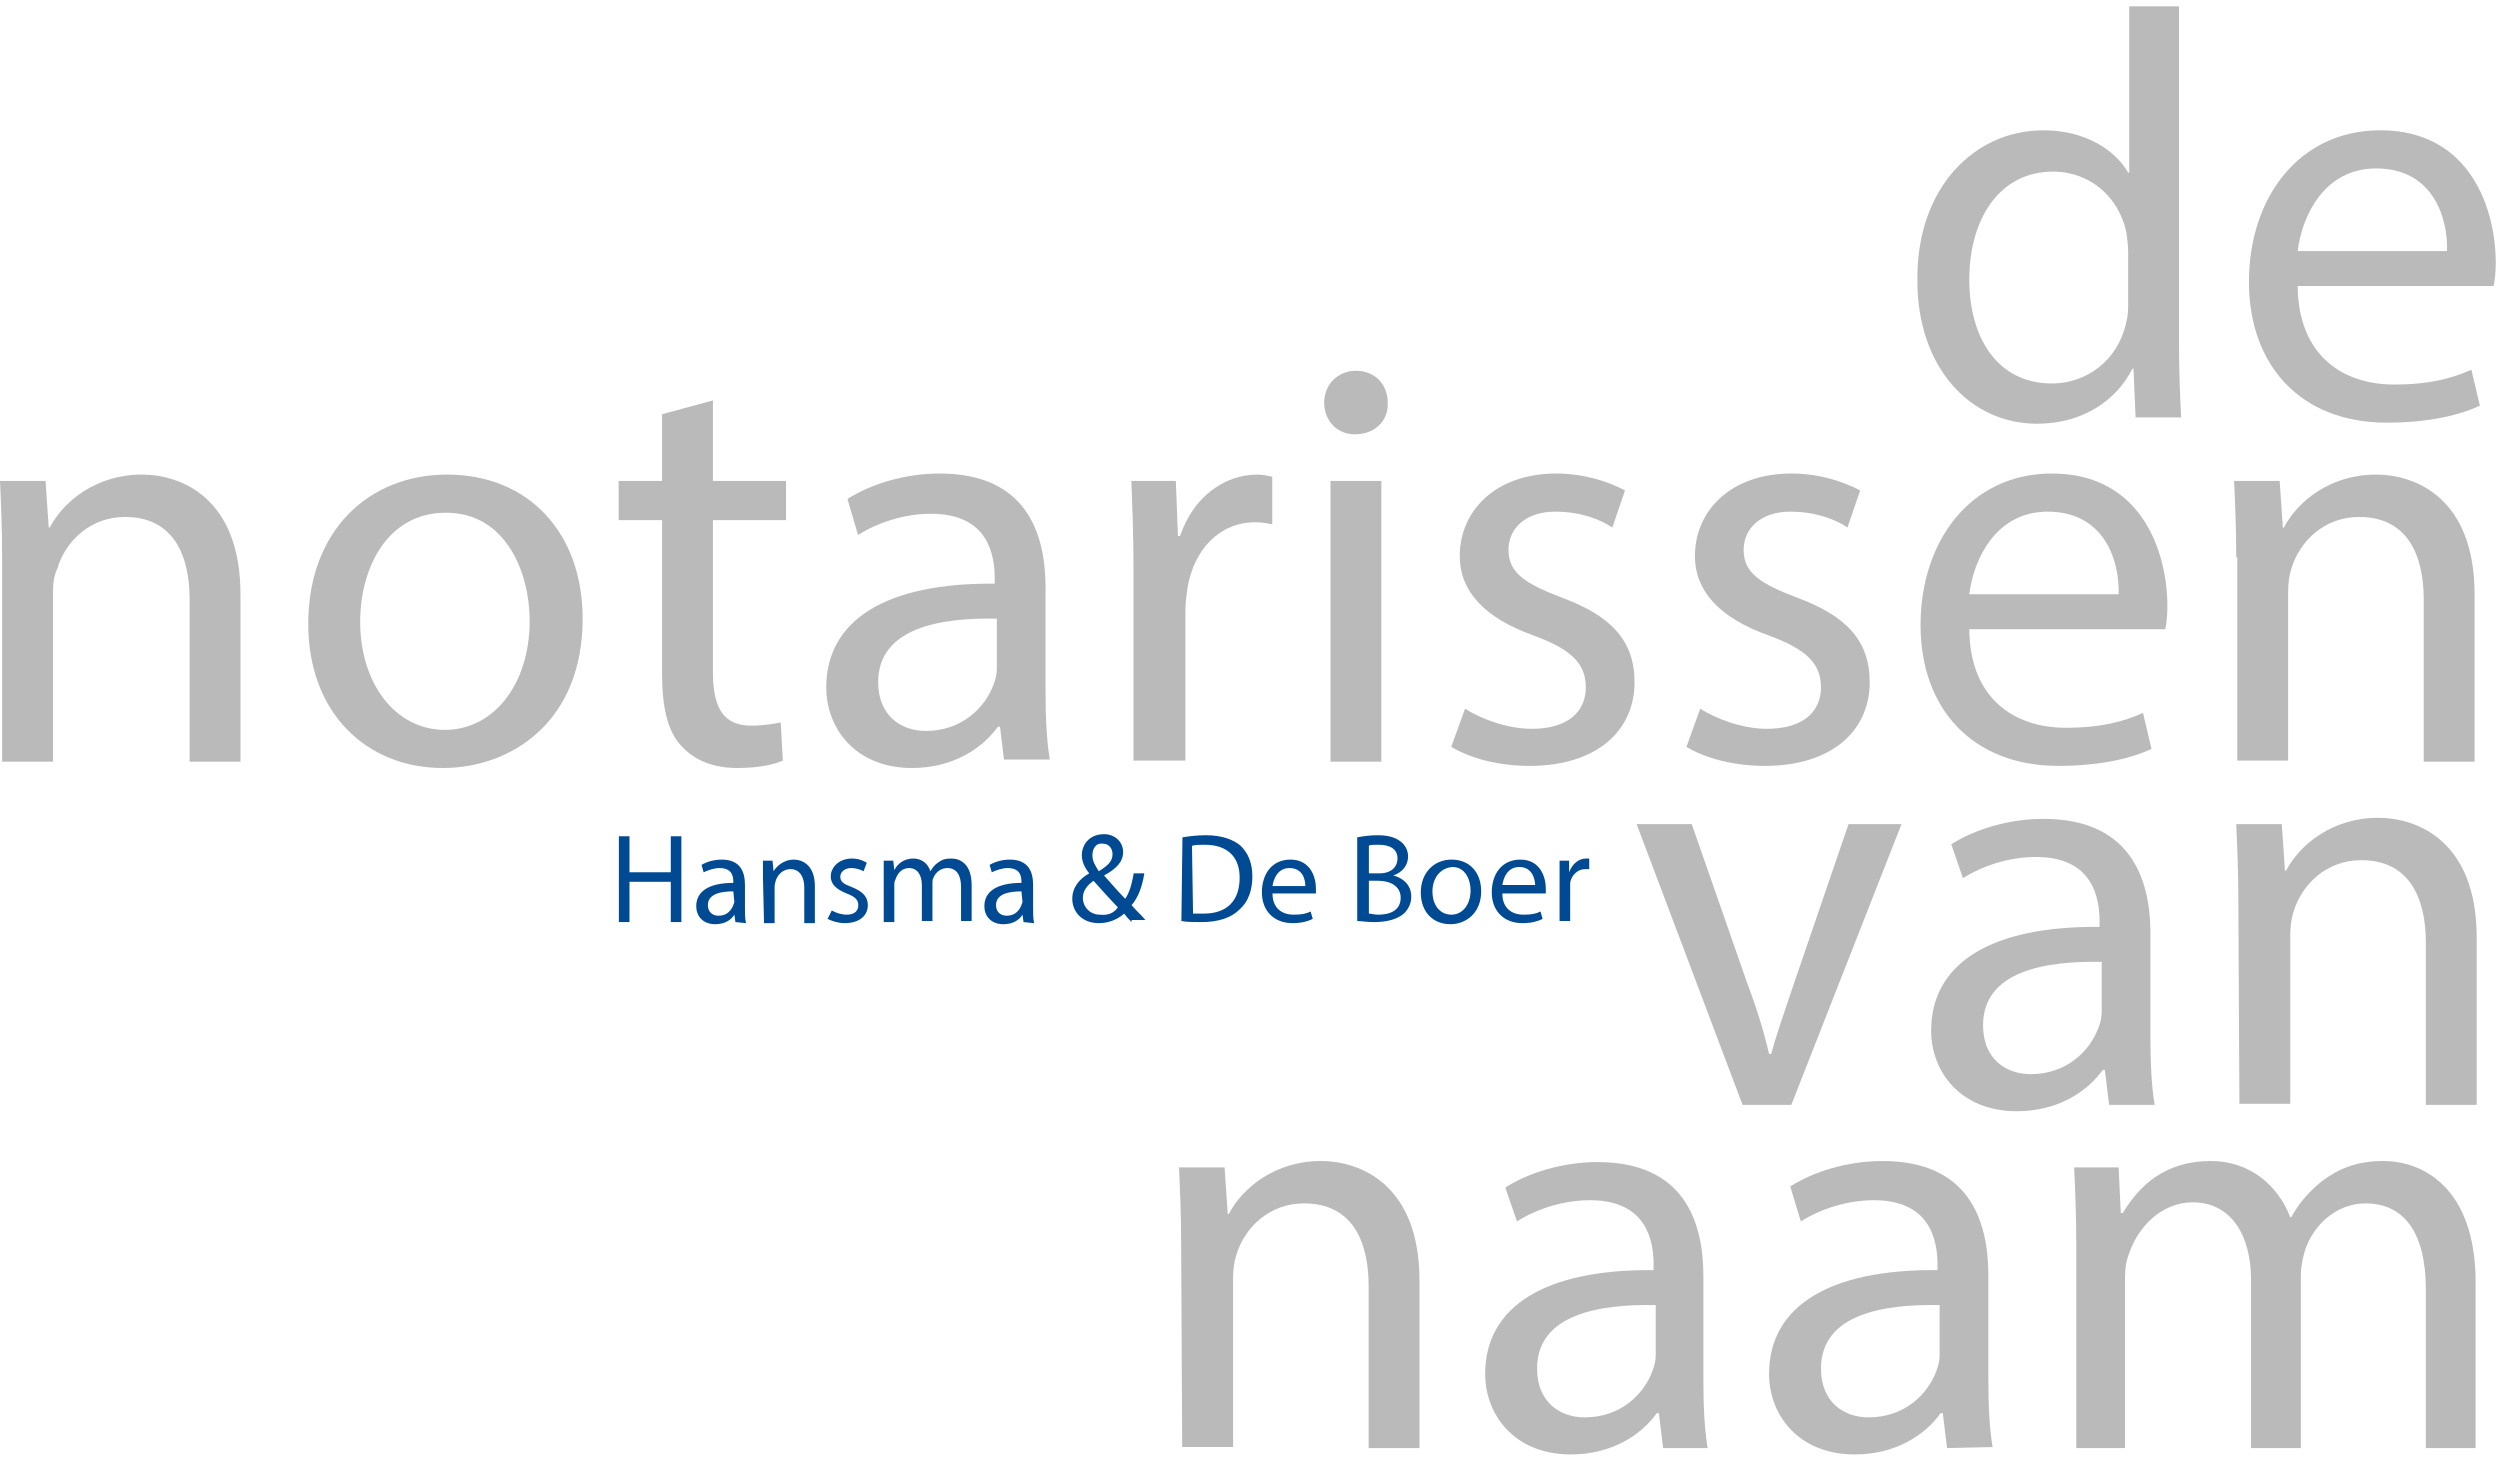 <svg id="Laag_1" xmlns="http://www.w3.org/2000/svg" viewBox="0 0 236 138"><style>.st0{fill:#bbbaba}.st1{fill:none}.st2{fill:#004a93}</style><title>Logo</title><g id="Page-1"><g id="Vervolg" transform="translate(-114 -70)"><g id="Group-2"><g id="Logo" transform="translate(114 70)"><path id="Fill-1" class="st0" d="M205.7.6v32c0 2.4.1 5 .2 6.8h-4.3l-.2-4.6h-.1c-1.5 3-4.7 5.2-9 5.2-6.4 0-11.3-5.4-11.3-13.5-.1-8.8 5.4-14.2 11.9-14.2 4 0 6.8 1.9 8 4h.1V.6h4.7zm-4.8 23.2c0-.6-.1-1.4-.2-2-.7-3.1-3.3-5.6-6.9-5.6-5 0-7.9 4.4-7.9 10.2 0 5.4 2.6 9.8 7.8 9.8 3.2 0 6.2-2.1 7-5.7.2-.7.2-1.3.2-2.1v-4.6z"/><path id="Fill-4" class="st0" d="M216.9 27.1c.1 6.5 4.3 9.2 9.1 9.2 3.4 0 5.5-.6 7.3-1.4l.8 3.4c-1.7.8-4.6 1.6-8.8 1.6-8.1 0-13-5.4-13-13.3s4.7-14.3 12.4-14.3c8.6 0 10.9 7.6 10.9 12.5 0 1-.1 1.7-.2 2.2h-18.5v.1zm14.1-3.4c.1-3.1-1.3-7.8-6.7-7.8-4.9 0-7 4.5-7.4 7.8H231z"/><path id="Fill-7" class="st0" d="M.2 52.6c0-2.7-.1-5-.2-7.2h4.3l.3 4.4h.1c1.3-2.5 4.4-5 8.7-5 3.7 0 9.3 2.2 9.3 11.3v15.8h-4.8V56.6c0-4.3-1.6-7.8-6.1-7.8-3.2 0-5.6 2.2-6.4 4.9-.3.6-.4 1.4-.4 2.3v15.9H.2V52.6z"/><path id="Fill-9" class="st0" d="M55 58.4c0 9.8-6.8 14.1-13.2 14.1-7.2 0-12.7-5.2-12.7-13.6 0-8.9 5.8-14.1 13.1-14.1 7.7 0 12.8 5.5 12.8 13.6m-21 .3c0 5.8 3.3 10.2 8 10.2 4.6 0 8-4.3 8-10.3 0-4.5-2.2-10.2-7.9-10.2-5.6 0-8.1 5.3-8.1 10.3"/><path id="Fill-11" class="st0" d="M67.3 37.8v7.6h6.9v3.7h-6.9v14.3c0 3.3.9 5.1 3.6 5.1 1.3 0 2.2-.2 2.8-.3l.2 3.6c-.9.4-2.4.7-4.3.7-2.2 0-4-.7-5.2-2-1.4-1.4-1.9-3.8-1.9-6.9V49.1h-4.1v-3.7h4.1v-6.3l4.8-1.3z"/><path id="Fill-13" class="st0" d="M94.8 71.9l-.4-3.3h-.2c-1.5 2.1-4.3 3.9-8.1 3.9-5.4 0-8.1-3.8-8.1-7.6 0-6.4 5.7-9.9 15.9-9.8v-.5c0-2.2-.6-6.1-6-6.1-2.5 0-5 .8-6.9 2l-1-3.4c2.2-1.4 5.4-2.4 8.7-2.4 8.1 0 10 5.5 10 10.8v9.9c0 2.3.1 4.5.4 6.3h-4.3v.2zm-.7-13.5c-5.2-.1-11.2.8-11.2 6 0 3.1 2.1 4.6 4.5 4.6 3.4 0 5.6-2.2 6.4-4.4.2-.5.3-1 .3-1.5v-4.7z"/><path id="Fill-15" class="st0" d="M107 53.7c0-3.1-.1-5.8-.2-8.3h4.2l.2 5.2h.2c1.2-3.6 4.1-5.8 7.3-5.8.5 0 .9.1 1.4.2v4.5c-.5-.1-1-.2-1.6-.2-3.4 0-5.8 2.6-6.4 6.2-.1.7-.2 1.4-.2 2.2v14.1H107V53.7z"/><path id="Fill-17" class="st0" d="M131 38c.1 1.6-1.1 3-3.1 3-1.7 0-2.9-1.3-2.9-3s1.3-3 3-3c1.8 0 3 1.3 3 3zm-5.4 33.9h4.8V45.4h-4.8v26.5z"/><path id="Fill-19" class="st0" d="M138.3 66.9c1.4.9 3.9 1.9 6.3 1.9 3.5 0 5.1-1.7 5.1-3.9 0-2.3-1.4-3.6-4.9-4.9-4.8-1.7-7-4.3-7-7.5 0-4.3 3.4-7.8 9.1-7.8 2.7 0 5 .8 6.5 1.6l-1.2 3.5c-1-.7-2.9-1.5-5.4-1.5-2.8 0-4.4 1.6-4.4 3.6 0 2.2 1.6 3.2 5 4.5 4.6 1.7 6.9 4 6.9 8 0 4.6-3.6 7.9-9.9 7.9-2.9 0-5.6-.7-7.4-1.8l1.3-3.6z"/><path id="Fill-21" class="st0" d="M160.5 66.9c1.4.9 3.9 1.9 6.3 1.9 3.5 0 5.1-1.7 5.1-3.9 0-2.3-1.4-3.6-4.9-4.9-4.8-1.7-7-4.3-7-7.5 0-4.3 3.4-7.8 9.1-7.8 2.7 0 5 .8 6.5 1.6l-1.2 3.5c-1-.7-2.9-1.5-5.4-1.5-2.8 0-4.4 1.6-4.4 3.6 0 2.2 1.6 3.2 5 4.5 4.6 1.7 6.9 4 6.9 8 0 4.6-3.6 7.9-9.9 7.9-2.9 0-5.6-.7-7.4-1.8l1.3-3.6z"/><path id="Fill-23" class="st0" d="M185.9 59.5c.1 6.5 4.3 9.2 9.1 9.2 3.4 0 5.5-.6 7.3-1.4l.8 3.4c-1.7.8-4.6 1.6-8.8 1.6-8.1 0-13-5.4-13-13.3s4.7-14.3 12.4-14.3c8.6 0 10.9 7.6 10.9 12.5 0 1-.1 1.7-.2 2.2h-18.5v.1zm14.1-3.4c.1-3.1-1.3-7.8-6.7-7.8-4.9 0-7 4.5-7.4 7.8H200z"/><path id="Fill-25" class="st0" d="M211.1 52.6c0-2.7-.1-5-.2-7.2h4.3l.3 4.4h.1c1.3-2.5 4.4-5 8.7-5 3.7 0 9.3 2.2 9.3 11.3v15.8h-4.8V56.6c0-4.3-1.6-7.8-6.1-7.8-3.2 0-5.6 2.2-6.4 4.9-.2.6-.3 1.4-.3 2.2v15.9h-4.8V52.6h-.1z"/><path id="Fill-27" class="st0" d="M159.7 77.8l5.2 14.9c.9 2.4 1.6 4.6 2.1 6.8h.2c.6-2.2 1.4-4.4 2.2-6.8l5.1-14.9h5l-10.4 26.5h-4.6l-10-26.5h5.2z"/><path id="Fill-29" class="st0" d="M199.1 104.3l-.4-3.3h-.2c-1.5 2.1-4.3 3.9-8.1 3.9-5.4 0-8.1-3.8-8.1-7.6 0-6.4 5.7-9.9 15.9-9.8V87c0-2.2-.6-6.1-6-6.1-2.5 0-5 .8-6.9 2l-1.1-3.2c2.2-1.4 5.4-2.4 8.7-2.4 8.1 0 10.1 5.5 10.1 10.8V98c0 2.3.1 4.5.4 6.3h-4.3zm-.7-13.5c-5.2-.1-11.2.8-11.2 6 0 3.1 2.1 4.6 4.5 4.6 3.4 0 5.6-2.2 6.4-4.4.2-.5.3-1 .3-1.5v-4.7z"/><path id="Fill-31" class="st0" d="M211.3 85c0-2.7-.1-5-.2-7.2h4.3l.3 4.4h.1c1.3-2.5 4.4-5 8.7-5 3.7 0 9.3 2.2 9.3 11.3v15.8H229V89c0-4.3-1.6-7.8-6.1-7.8-3.2 0-5.6 2.2-6.4 4.9-.2.6-.3 1.4-.3 2.2v15.9h-4.8l-.1-19.2z"/><path id="Fill-33" class="st0" d="M111.5 117.4c0-2.7-.1-5-.2-7.2h4.3l.3 4.4h.1c1.3-2.5 4.4-5 8.7-5 3.7 0 9.3 2.2 9.3 11.3v15.8h-4.8v-15.3c0-4.3-1.6-7.8-6.1-7.8-3.2 0-5.6 2.2-6.4 4.9-.2.6-.3 1.4-.3 2.2v15.9h-4.8l-.1-19.2z"/><path id="Fill-35" class="st0" d="M157 136.7l-.4-3.3h-.2c-1.5 2.1-4.3 3.9-8.1 3.9-5.4 0-8.1-3.8-8.1-7.6 0-6.4 5.7-9.9 15.9-9.8v-.5c0-2.2-.6-6.1-6-6.1-2.5 0-5 .8-6.9 2l-1.1-3.2c2.2-1.4 5.4-2.4 8.7-2.4 8.1 0 10 5.5 10 10.8v9.9c0 2.3.1 4.5.4 6.3H157zm-.7-13.5c-5.2-.1-11.2.8-11.2 6 0 3.1 2.1 4.6 4.5 4.6 3.4 0 5.6-2.2 6.4-4.4.2-.5.3-1 .3-1.5v-4.7z"/><path id="Fill-37" class="st0" d="M183.8 136.7l-.4-3.3h-.2c-1.5 2.1-4.3 3.9-8.1 3.9-5.4 0-8.1-3.8-8.1-7.6 0-6.4 5.7-9.9 15.9-9.8v-.5c0-2.2-.6-6.1-6-6.1-2.5 0-5 .8-6.9 2l-1-3.3c2.2-1.4 5.4-2.4 8.7-2.4 8.1 0 10 5.5 10 10.8v9.9c0 2.3.1 4.5.4 6.3l-4.3.1zm-.7-13.5c-5.2-.1-11.2.8-11.2 6 0 3.1 2.1 4.6 4.5 4.6 3.4 0 5.6-2.2 6.4-4.4.2-.5.3-1 .3-1.5v-4.7z"/><path id="Fill-39" class="st0" d="M196 117.4c0-2.7-.1-5-.2-7.2h4.2l.2 4.3h.2c1.5-2.5 3.9-4.9 8.3-4.9 3.6 0 6.3 2.2 7.5 5.3h.1c.8-1.5 1.9-2.6 2.9-3.4 1.6-1.2 3.3-1.9 5.8-1.9 3.5 0 8.7 2.3 8.7 11.5v15.6H229v-15c0-5.1-1.9-8.1-5.7-8.1-2.7 0-4.9 2-5.7 4.4-.2.7-.4 1.5-.4 2.4v16.3h-4.7v-15.9c0-4.2-1.9-7.3-5.5-7.3-3 0-5.2 2.4-6 4.8-.3.7-.4 1.5-.4 2.4v16H196v-19.3z"/><g id="Group"><path class="st1" d="M8.5.8h139.2V13H8.5z" transform="translate(36.823 76.945)"/><path class="st2" d="M22.6 2v3.4h3.9V2h1v8.1h-1V6.3h-3.9v3.8h-1V2h1zm10 8.1l-.1-.7c-.3.5-.9.9-1.8.9-1.2 0-1.8-.8-1.8-1.7 0-1.4 1.2-2.2 3.5-2.2v-.1c0-.5-.1-1.3-1.3-1.3-.5 0-1.1.2-1.5.4l-.2-.7c.5-.3 1.2-.5 1.9-.5 1.8 0 2.2 1.2 2.2 2.4v2.2c0 .5 0 1 .1 1.4l-1-.1c0 .1 0 0 0 0zm-.2-2.9c-1.1 0-2.4.2-2.4 1.3 0 .7.5 1 1 1 .8 0 1.2-.5 1.4-1 0-.1.1-.2.1-.3l-.1-1zm2.8-1.3V4.3h.9l.1 1c.3-.5 1-1.1 1.9-1.1.8 0 2 .5 2 2.5v3.5h-1V6.8c0-.9-.4-1.7-1.3-1.7-.7 0-1.2.5-1.4 1.1 0 .1-.1.3-.1.5v3.5h-1l-.1-4.3zM41.7 9c.3.2.9.4 1.4.4.8 0 1.1-.4 1.1-.9s-.3-.8-1.1-1.1c-1-.4-1.5-.9-1.5-1.6 0-.9.8-1.7 2-1.7.6 0 1.1.2 1.4.4l-.3.8c-.2-.1-.6-.3-1.2-.3s-1 .4-1 .8c0 .5.3.7 1.1 1 1 .4 1.5.9 1.5 1.7 0 1-.8 1.7-2.2 1.7-.6 0-1.2-.2-1.6-.4l.4-.8zm4.9-3.1V4.3h.9l.1.9c.3-.6.9-1.1 1.8-1.1.8 0 1.4.5 1.6 1.2.2-.3.4-.6.7-.8.4-.3.7-.4 1.3-.4.8 0 1.9.5 1.9 2.5V10h-1V6.8c0-1.1-.4-1.8-1.3-1.8-.6 0-1.1.4-1.3.9-.1.2-.1.3-.1.5V10h-1V6.6c0-.9-.4-1.6-1.2-1.6-.7 0-1.1.5-1.3 1.1-.1.2-.1.3-.1.5v3.5h-1V5.9zm13.2 4.2l-.1-.7c-.3.5-.9.9-1.8.9-1.2 0-1.8-.8-1.8-1.7 0-1.4 1.2-2.2 3.5-2.2v-.1c0-.5-.1-1.3-1.3-1.3-.5 0-1.1.2-1.5.4l-.2-.7c.5-.3 1.2-.5 1.9-.5 1.8 0 2.2 1.2 2.2 2.4v2.2c0 .5 0 1 .1 1.4l-1-.1c0 .1 0 0 0 0zm-.2-2.9c-1.1 0-2.4.2-2.4 1.3 0 .7.5 1 1 1 .8 0 1.2-.5 1.4-1 0-.1.1-.2.1-.3l-.1-1zM70 10.1c-.2-.2-.4-.4-.7-.8-.7.6-1.5.9-2.4.9-1.6 0-2.5-1.1-2.5-2.3 0-1.1.7-1.9 1.6-2.4-.4-.5-.7-1.1-.7-1.7 0-1 .7-2 2.1-2 1 0 1.8.7 1.8 1.7 0 .8-.5 1.5-1.8 2.2.7.8 1.5 1.7 2 2.2.4-.6.6-1.3.8-2.4h1c-.2 1.3-.6 2.3-1.2 3 .4.5.9.9 1.3 1.4H70v.2zm-1.3-1.4c-.5-.5-1.4-1.5-2.3-2.5-.4.3-1 .8-1 1.6 0 .9.7 1.6 1.6 1.6.8.1 1.4-.2 1.7-.7zm-2.4-4.9c0 .6.3 1 .6 1.5.8-.5 1.3-.9 1.3-1.6 0-.5-.3-1-.9-1-.7-.1-1 .5-1 1.1zm8.5-1.7c.6-.1 1.4-.2 2.2-.2 1.5 0 2.6.4 3.3 1 .7.7 1.1 1.6 1.1 2.9s-.4 2.4-1.2 3.1c-.8.8-2 1.2-3.6 1.2-.7 0-1.4 0-1.9-.1l.1-7.9zm1 7.2h1c2.2 0 3.4-1.2 3.4-3.4 0-1.9-1.1-3.1-3.3-3.1-.5 0-.9 0-1.2.1l.1 6.4zm7.5-1.9c0 1.4.9 2 2 2 .8 0 1.2-.1 1.6-.3l.2.7c-.4.2-1 .4-1.9.4-1.8 0-2.9-1.2-2.9-2.9 0-1.8 1-3.1 2.7-3.1 1.9 0 2.4 1.7 2.4 2.7v.5h-4.1zm3.1-.7c0-.7-.3-1.7-1.5-1.7-1.1 0-1.5 1-1.6 1.7h3.1zm4.9-4.6c.5-.1 1.2-.2 1.9-.2 1 0 1.7.2 2.2.6.4.3.7.8.7 1.4 0 .8-.5 1.5-1.4 1.8.8.2 1.7.8 1.7 2 0 .7-.3 1.2-.7 1.6-.6.5-1.5.8-2.8.8-.7 0-1.3-.1-1.6-.1V2.1zm1.1 3.4h1c1.1 0 1.7-.6 1.7-1.4 0-.9-.7-1.3-1.8-1.3-.5 0-.8 0-.9.1v2.6zm0 3.8c.2 0 .5.1.9.1 1.1 0 2.1-.4 2.1-1.6 0-1.1-1-1.6-2.1-1.6h-.9v3.1zM103 7.2c0 2.1-1.5 3.1-2.9 3.1-1.6 0-2.8-1.1-2.8-3s1.3-3.1 2.9-3.1c1.7 0 2.8 1.2 2.8 3zm-4.6 0c0 1.3.7 2.2 1.8 2.2 1 0 1.8-.9 1.8-2.3 0-1-.5-2.2-1.7-2.2-1.3.1-1.9 1.2-1.9 2.3zm6.6.2c0 1.4.9 2 2 2 .8 0 1.2-.1 1.6-.3l.2.7c-.4.2-1 .4-1.9.4-1.8 0-2.9-1.2-2.9-2.9 0-1.8 1-3.1 2.7-3.1 1.9 0 2.4 1.7 2.4 2.7v.5H105zm3.1-.7c0-.7-.3-1.8-1.5-1.8-1.1 0-1.5 1-1.6 1.7h3.1v.1zm2.3-.6V4.3h.9v1.1c.3-.8.9-1.3 1.6-1.3h.3v1h-.4c-.7 0-1.3.6-1.4 1.3V10h-1V6.1z" transform="translate(36.823 76.945)"/></g></g></g></g></g></svg>